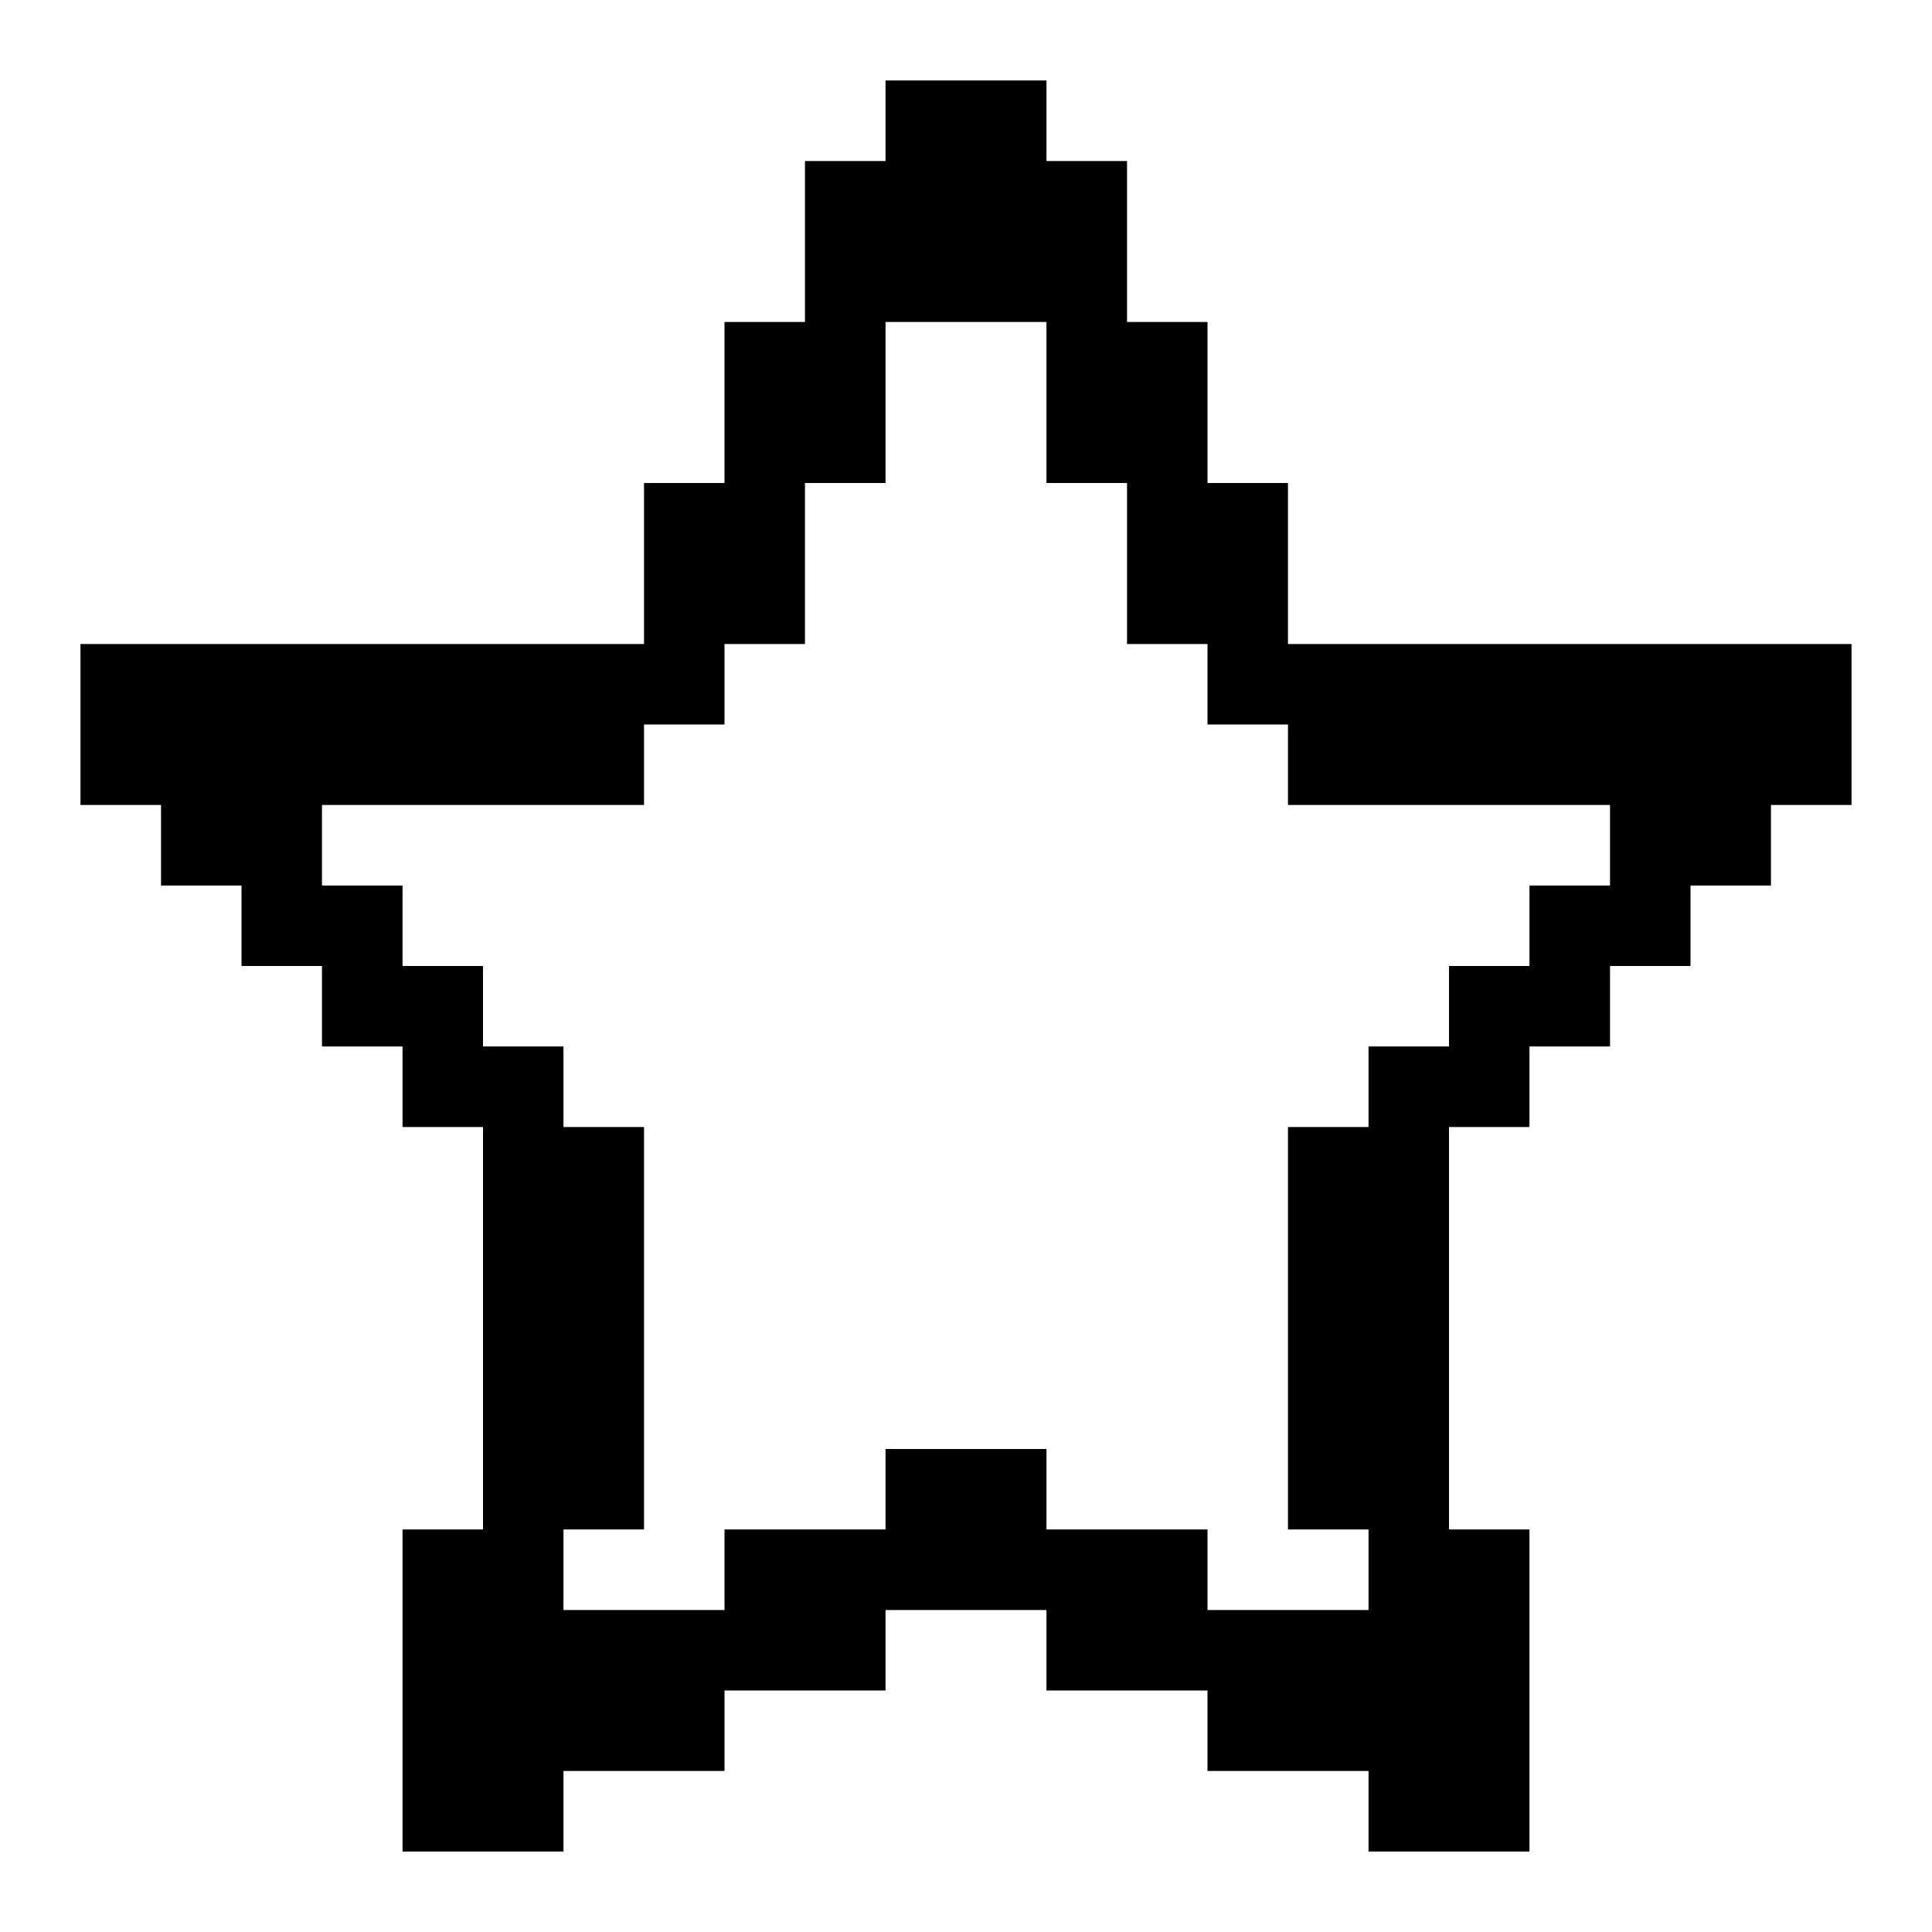 <svg width="20" height="20" viewBox="0 0 20 20" fill="none" xmlns="http://www.w3.org/2000/svg">
<g clip-path="url(#clip0_6052_654)">
<path d="M13.333 6.667V5H12.5V3.333H11.667V1.667H10.833V0.833H9.167V1.667H8.333V3.333H7.5V5H6.667V6.667H0.833V8.333H1.667V9.167H2.5V10H3.333V10.833H4.167V11.667H5V15.833H4.167V19.167H5.833V18.333H7.5V17.5H9.167V16.667H10.833V17.5H12.5V18.333H14.167V19.167H15.833V15.833H15V11.667H15.833V10.833H16.667V10H17.5V9.167H18.333V8.333H19.167V6.667H13.333ZM16.667 9.167H15.833V10H15V10.833H14.167V11.667H13.333V15.833H14.167V16.667H12.5V15.833H10.833V15H9.167V15.833H7.5V16.667H5.833V15.833H6.667V11.667H5.833V10.833H5V10H4.167V9.167H3.333V8.333H6.667V7.5H7.5V6.667H8.333V5H9.167V3.333H10.833V5H11.667V6.667H12.5V7.5H13.333V8.333H16.667V9.167Z" fill="#FF2D55" style="fill:#FF2D55;fill:color(display-p3 1 0.176 0.333);fill-opacity:1;"/>
</g>
<defs>
<clipPath id="clip0_6052_654">
<rect width="20" height="20" fill="white" style="fill:white;fill-opacity:1;"/>
</clipPath>
</defs>
</svg>
